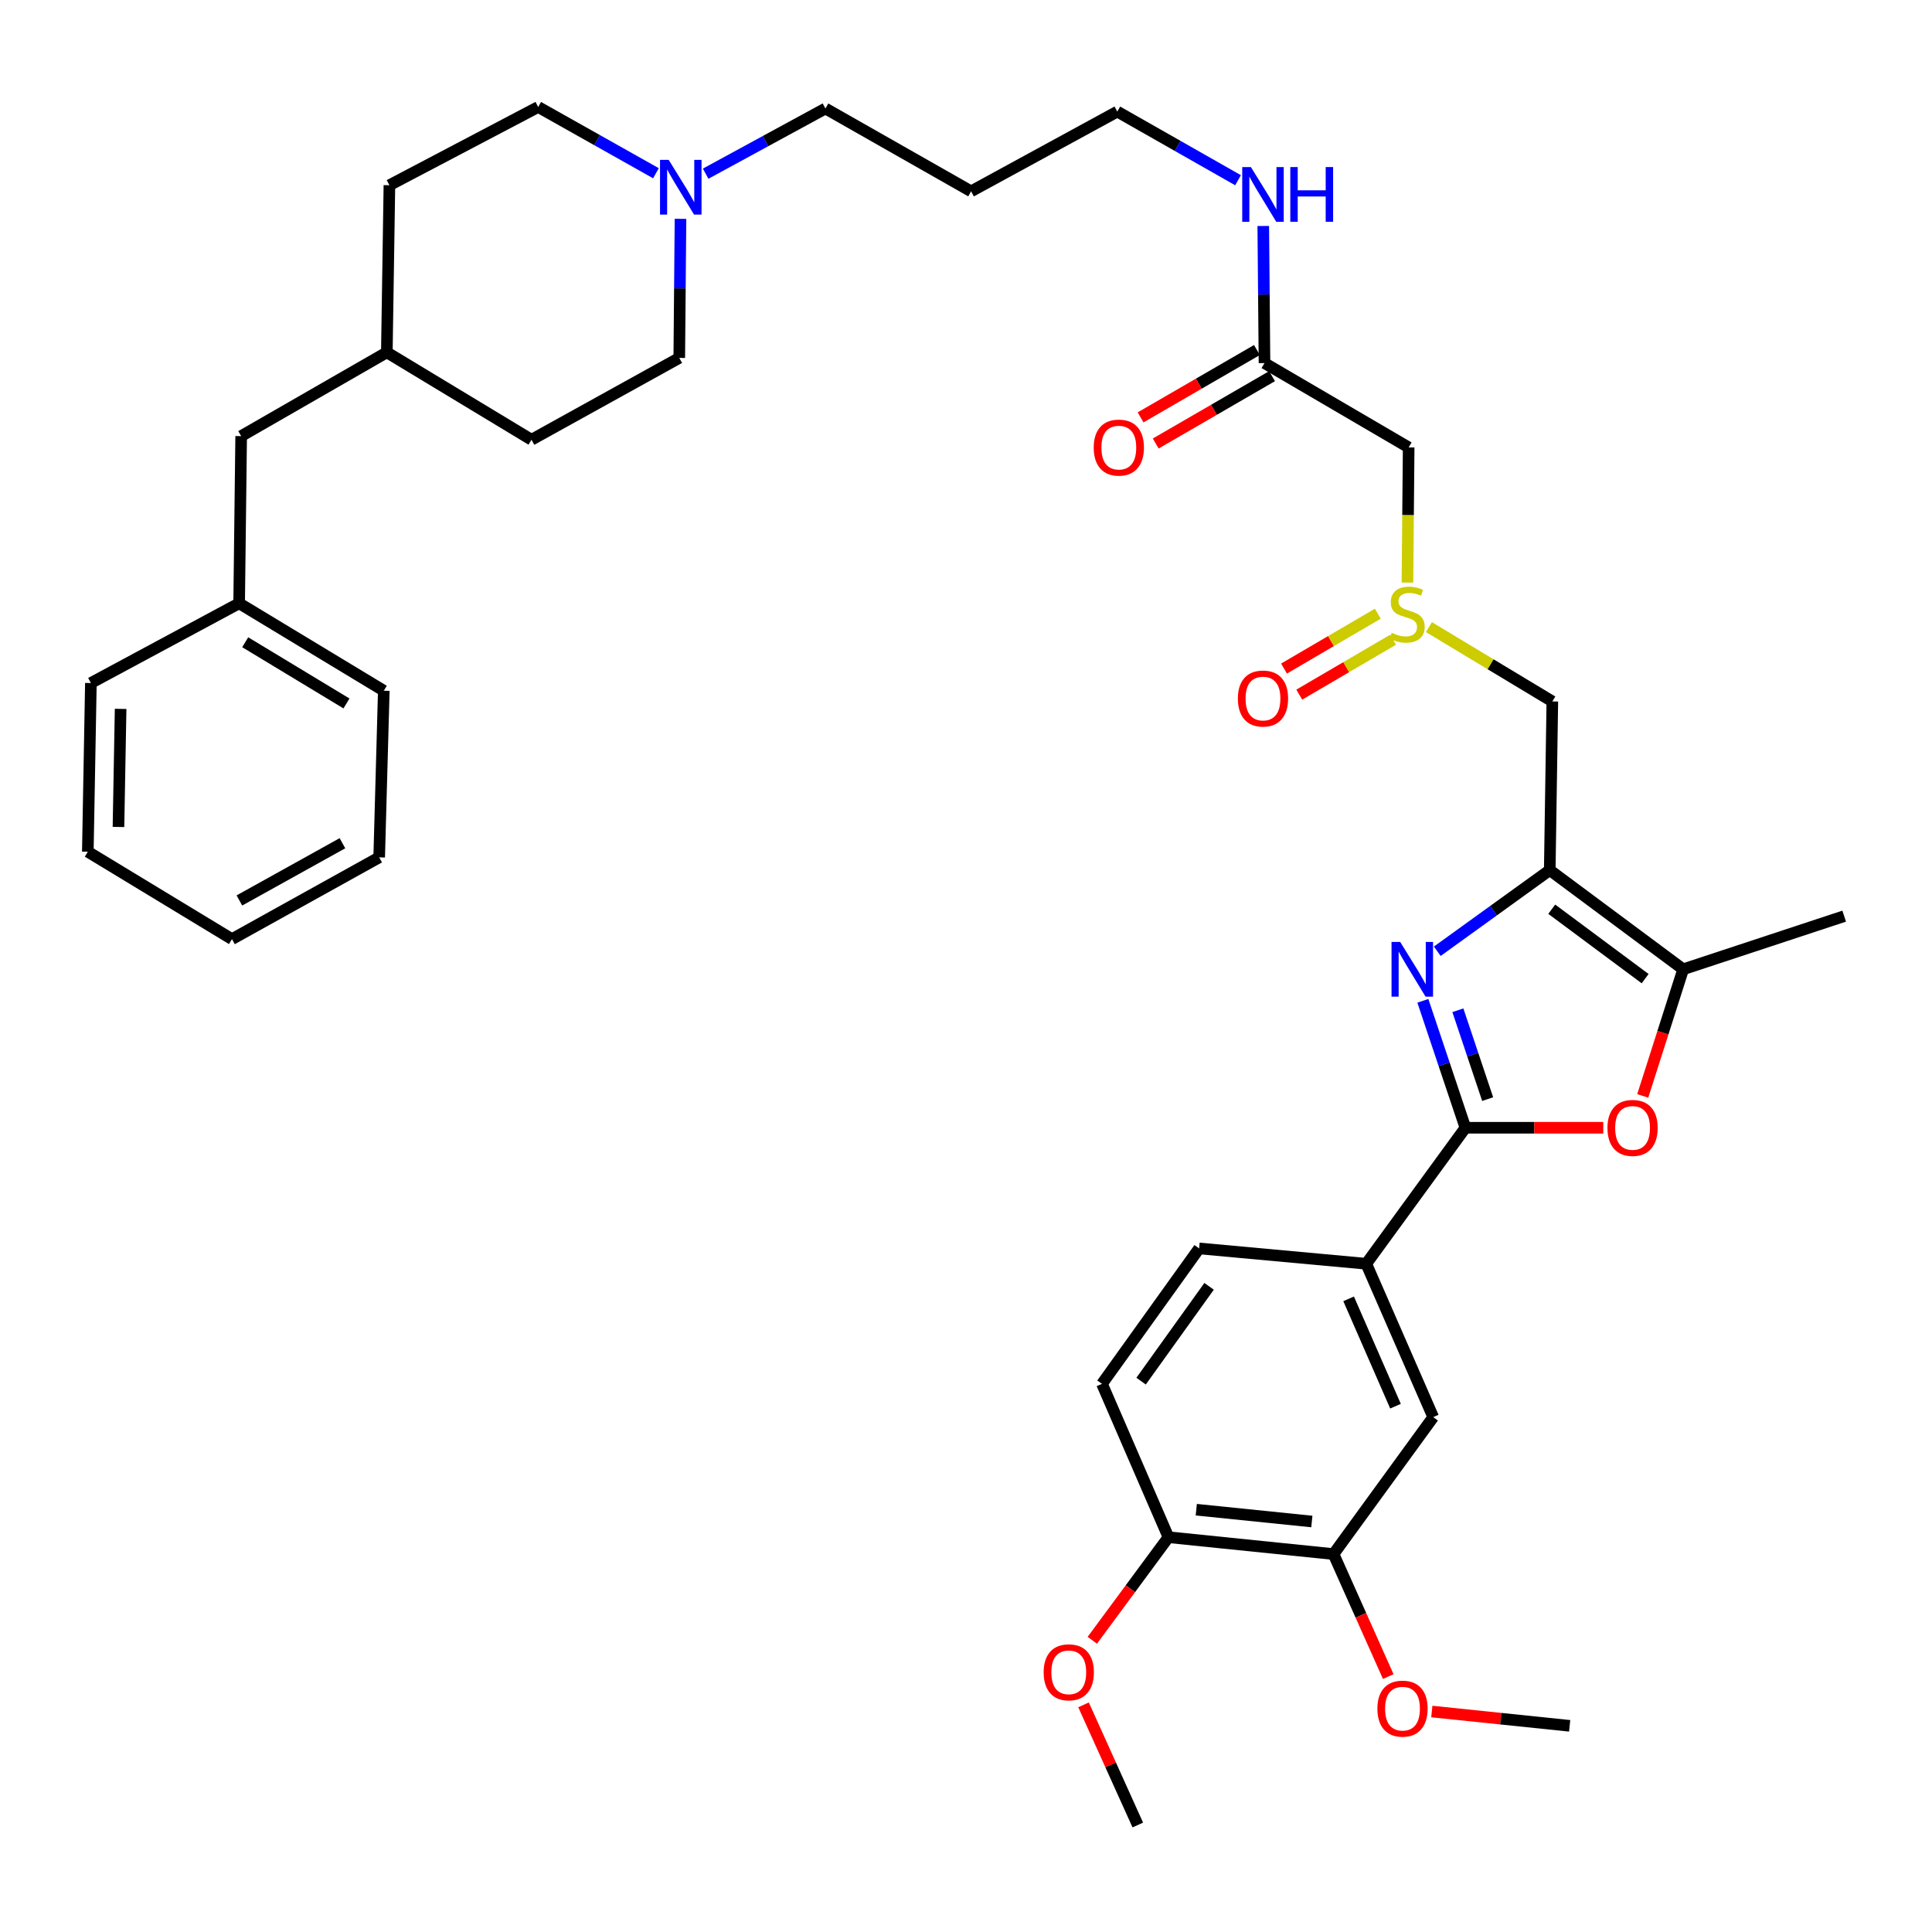 <?xml version='1.0' encoding='iso-8859-1'?>
<svg version='1.1' baseProfile='full'
              xmlns='http://www.w3.org/2000/svg'
                      xmlns:rdkit='http://www.rdkit.org/xml'
                      xmlns:xlink='http://www.w3.org/1999/xlink'
                  xml:space='preserve'
width='1000px' height='1000px' viewBox='0 0 1000 1000'>
<!-- END OF HEADER -->
<rect style='opacity:1.0;fill:#FFFFFF;stroke:none' width='1000' height='1000' x='0' y='0'> </rect>
<path class='bond-0' d='M 743.931,492.37 L 773.039,471.369' style='fill:none;fill-rule:evenodd;stroke:#0000FF;stroke-width:6px;stroke-linecap:butt;stroke-linejoin:miter;stroke-opacity:1' />
<path class='bond-0' d='M 773.039,471.369 L 802.148,450.367' style='fill:none;fill-rule:evenodd;stroke:#000000;stroke-width:6px;stroke-linecap:butt;stroke-linejoin:miter;stroke-opacity:1' />
<path class='bond-1' d='M 736.47,518.025 L 747.484,550.874' style='fill:none;fill-rule:evenodd;stroke:#0000FF;stroke-width:6px;stroke-linecap:butt;stroke-linejoin:miter;stroke-opacity:1' />
<path class='bond-1' d='M 747.484,550.874 L 758.497,583.723' style='fill:none;fill-rule:evenodd;stroke:#000000;stroke-width:6px;stroke-linecap:butt;stroke-linejoin:miter;stroke-opacity:1' />
<path class='bond-1' d='M 754.593,522.911 L 762.303,545.905' style='fill:none;fill-rule:evenodd;stroke:#0000FF;stroke-width:6px;stroke-linecap:butt;stroke-linejoin:miter;stroke-opacity:1' />
<path class='bond-1' d='M 762.303,545.905 L 770.012,568.9' style='fill:none;fill-rule:evenodd;stroke:#000000;stroke-width:6px;stroke-linecap:butt;stroke-linejoin:miter;stroke-opacity:1' />
<path class='bond-3' d='M 802.148,450.367 L 871.205,501.702' style='fill:none;fill-rule:evenodd;stroke:#000000;stroke-width:6px;stroke-linecap:butt;stroke-linejoin:miter;stroke-opacity:1' />
<path class='bond-3' d='M 803.182,470.611 L 851.522,506.545' style='fill:none;fill-rule:evenodd;stroke:#000000;stroke-width:6px;stroke-linecap:butt;stroke-linejoin:miter;stroke-opacity:1' />
<path class='bond-5' d='M 802.148,450.367 L 803.485,363.067' style='fill:none;fill-rule:evenodd;stroke:#000000;stroke-width:6px;stroke-linecap:butt;stroke-linejoin:miter;stroke-opacity:1' />
<path class='bond-2' d='M 758.497,583.723 L 794.175,583.723' style='fill:none;fill-rule:evenodd;stroke:#000000;stroke-width:6px;stroke-linecap:butt;stroke-linejoin:miter;stroke-opacity:1' />
<path class='bond-2' d='M 794.175,583.723 L 829.853,583.723' style='fill:none;fill-rule:evenodd;stroke:#FF0000;stroke-width:6px;stroke-linecap:butt;stroke-linejoin:miter;stroke-opacity:1' />
<path class='bond-6' d='M 758.497,583.723 L 707.171,654.117' style='fill:none;fill-rule:evenodd;stroke:#000000;stroke-width:6px;stroke-linecap:butt;stroke-linejoin:miter;stroke-opacity:1' />
<path class='bond-38' d='M 850.276,567.25 L 860.74,534.476' style='fill:none;fill-rule:evenodd;stroke:#FF0000;stroke-width:6px;stroke-linecap:butt;stroke-linejoin:miter;stroke-opacity:1' />
<path class='bond-38' d='M 860.74,534.476 L 871.205,501.702' style='fill:none;fill-rule:evenodd;stroke:#000000;stroke-width:6px;stroke-linecap:butt;stroke-linejoin:miter;stroke-opacity:1' />
<path class='bond-28' d='M 871.205,501.702 L 954.545,474.194' style='fill:none;fill-rule:evenodd;stroke:#000000;stroke-width:6px;stroke-linecap:butt;stroke-linejoin:miter;stroke-opacity:1' />
<path class='bond-4' d='M 739.614,324.6 L 771.549,343.833' style='fill:none;fill-rule:evenodd;stroke:#CCCC00;stroke-width:6px;stroke-linecap:butt;stroke-linejoin:miter;stroke-opacity:1' />
<path class='bond-4' d='M 771.549,343.833 L 803.485,363.067' style='fill:none;fill-rule:evenodd;stroke:#000000;stroke-width:6px;stroke-linecap:butt;stroke-linejoin:miter;stroke-opacity:1' />
<path class='bond-7' d='M 728.488,301.534 L 728.805,266.561' style='fill:none;fill-rule:evenodd;stroke:#CCCC00;stroke-width:6px;stroke-linecap:butt;stroke-linejoin:miter;stroke-opacity:1' />
<path class='bond-7' d='M 728.805,266.561 L 729.122,231.587' style='fill:none;fill-rule:evenodd;stroke:#000000;stroke-width:6px;stroke-linecap:butt;stroke-linejoin:miter;stroke-opacity:1' />
<path class='bond-13' d='M 713.152,317.644 L 688.88,331.847' style='fill:none;fill-rule:evenodd;stroke:#CCCC00;stroke-width:6px;stroke-linecap:butt;stroke-linejoin:miter;stroke-opacity:1' />
<path class='bond-13' d='M 688.88,331.847 L 664.607,346.051' style='fill:none;fill-rule:evenodd;stroke:#FF0000;stroke-width:6px;stroke-linecap:butt;stroke-linejoin:miter;stroke-opacity:1' />
<path class='bond-13' d='M 721.046,331.133 L 696.773,345.337' style='fill:none;fill-rule:evenodd;stroke:#CCCC00;stroke-width:6px;stroke-linecap:butt;stroke-linejoin:miter;stroke-opacity:1' />
<path class='bond-13' d='M 696.773,345.337 L 672.501,359.541' style='fill:none;fill-rule:evenodd;stroke:#FF0000;stroke-width:6px;stroke-linecap:butt;stroke-linejoin:miter;stroke-opacity:1' />
<path class='bond-10' d='M 707.171,654.117 L 741.834,733.499' style='fill:none;fill-rule:evenodd;stroke:#000000;stroke-width:6px;stroke-linecap:butt;stroke-linejoin:miter;stroke-opacity:1' />
<path class='bond-10' d='M 698.047,672.279 L 722.311,727.846' style='fill:none;fill-rule:evenodd;stroke:#000000;stroke-width:6px;stroke-linecap:butt;stroke-linejoin:miter;stroke-opacity:1' />
<path class='bond-14' d='M 707.171,654.117 L 620.67,646.181' style='fill:none;fill-rule:evenodd;stroke:#000000;stroke-width:6px;stroke-linecap:butt;stroke-linejoin:miter;stroke-opacity:1' />
<path class='bond-8' d='M 729.122,231.587 L 654.499,187.936' style='fill:none;fill-rule:evenodd;stroke:#000000;stroke-width:6px;stroke-linecap:butt;stroke-linejoin:miter;stroke-opacity:1' />
<path class='bond-15' d='M 650.584,181.173 L 620.475,198.605' style='fill:none;fill-rule:evenodd;stroke:#000000;stroke-width:6px;stroke-linecap:butt;stroke-linejoin:miter;stroke-opacity:1' />
<path class='bond-15' d='M 620.475,198.605 L 590.366,216.036' style='fill:none;fill-rule:evenodd;stroke:#FF0000;stroke-width:6px;stroke-linecap:butt;stroke-linejoin:miter;stroke-opacity:1' />
<path class='bond-15' d='M 658.415,194.699 L 628.306,212.131' style='fill:none;fill-rule:evenodd;stroke:#000000;stroke-width:6px;stroke-linecap:butt;stroke-linejoin:miter;stroke-opacity:1' />
<path class='bond-15' d='M 628.306,212.131 L 598.197,229.562' style='fill:none;fill-rule:evenodd;stroke:#FF0000;stroke-width:6px;stroke-linecap:butt;stroke-linejoin:miter;stroke-opacity:1' />
<path class='bond-17' d='M 654.499,187.936 L 654.182,152.453' style='fill:none;fill-rule:evenodd;stroke:#000000;stroke-width:6px;stroke-linecap:butt;stroke-linejoin:miter;stroke-opacity:1' />
<path class='bond-17' d='M 654.182,152.453 L 653.864,116.97' style='fill:none;fill-rule:evenodd;stroke:#0000FF;stroke-width:6px;stroke-linecap:butt;stroke-linejoin:miter;stroke-opacity:1' />
<path class='bond-9' d='M 365.24,89.899 L 396.242,73.03' style='fill:none;fill-rule:evenodd;stroke:#0000FF;stroke-width:6px;stroke-linecap:butt;stroke-linejoin:miter;stroke-opacity:1' />
<path class='bond-9' d='M 396.242,73.03 L 427.244,56.161' style='fill:none;fill-rule:evenodd;stroke:#000000;stroke-width:6px;stroke-linecap:butt;stroke-linejoin:miter;stroke-opacity:1' />
<path class='bond-18' d='M 339.512,89.669 L 309.037,72.524' style='fill:none;fill-rule:evenodd;stroke:#0000FF;stroke-width:6px;stroke-linecap:butt;stroke-linejoin:miter;stroke-opacity:1' />
<path class='bond-18' d='M 309.037,72.524 L 278.562,55.379' style='fill:none;fill-rule:evenodd;stroke:#000000;stroke-width:6px;stroke-linecap:butt;stroke-linejoin:miter;stroke-opacity:1' />
<path class='bond-19' d='M 352.224,113.271 L 351.906,149.262' style='fill:none;fill-rule:evenodd;stroke:#0000FF;stroke-width:6px;stroke-linecap:butt;stroke-linejoin:miter;stroke-opacity:1' />
<path class='bond-19' d='M 351.906,149.262 L 351.588,185.253' style='fill:none;fill-rule:evenodd;stroke:#000000;stroke-width:6px;stroke-linecap:butt;stroke-linejoin:miter;stroke-opacity:1' />
<path class='bond-11' d='M 741.834,733.499 L 690.23,804.388' style='fill:none;fill-rule:evenodd;stroke:#000000;stroke-width:6px;stroke-linecap:butt;stroke-linejoin:miter;stroke-opacity:1' />
<path class='bond-21' d='M 690.23,804.388 L 704.395,836.093' style='fill:none;fill-rule:evenodd;stroke:#000000;stroke-width:6px;stroke-linecap:butt;stroke-linejoin:miter;stroke-opacity:1' />
<path class='bond-21' d='M 704.395,836.093 L 718.56,867.799' style='fill:none;fill-rule:evenodd;stroke:#FF0000;stroke-width:6px;stroke-linecap:butt;stroke-linejoin:miter;stroke-opacity:1' />
<path class='bond-39' d='M 690.23,804.388 L 604.788,795.653' style='fill:none;fill-rule:evenodd;stroke:#000000;stroke-width:6px;stroke-linecap:butt;stroke-linejoin:miter;stroke-opacity:1' />
<path class='bond-39' d='M 679.004,787.529 L 619.194,781.414' style='fill:none;fill-rule:evenodd;stroke:#000000;stroke-width:6px;stroke-linecap:butt;stroke-linejoin:miter;stroke-opacity:1' />
<path class='bond-12' d='M 604.788,795.653 L 570.386,716.28' style='fill:none;fill-rule:evenodd;stroke:#000000;stroke-width:6px;stroke-linecap:butt;stroke-linejoin:miter;stroke-opacity:1' />
<path class='bond-23' d='M 604.788,795.653 L 585.081,822.331' style='fill:none;fill-rule:evenodd;stroke:#000000;stroke-width:6px;stroke-linecap:butt;stroke-linejoin:miter;stroke-opacity:1' />
<path class='bond-23' d='M 585.081,822.331 L 565.375,849.009' style='fill:none;fill-rule:evenodd;stroke:#FF0000;stroke-width:6px;stroke-linecap:butt;stroke-linejoin:miter;stroke-opacity:1' />
<path class='bond-16' d='M 620.67,646.181 L 570.386,716.28' style='fill:none;fill-rule:evenodd;stroke:#000000;stroke-width:6px;stroke-linecap:butt;stroke-linejoin:miter;stroke-opacity:1' />
<path class='bond-16' d='M 625.827,665.806 L 590.628,714.875' style='fill:none;fill-rule:evenodd;stroke:#000000;stroke-width:6px;stroke-linecap:butt;stroke-linejoin:miter;stroke-opacity:1' />
<path class='bond-30' d='M 640.809,93.289 L 609.561,75.524' style='fill:none;fill-rule:evenodd;stroke:#0000FF;stroke-width:6px;stroke-linecap:butt;stroke-linejoin:miter;stroke-opacity:1' />
<path class='bond-30' d='M 609.561,75.524 L 578.313,57.759' style='fill:none;fill-rule:evenodd;stroke:#000000;stroke-width:6px;stroke-linecap:butt;stroke-linejoin:miter;stroke-opacity:1' />
<path class='bond-27' d='M 278.562,55.379 L 201.56,95.869' style='fill:none;fill-rule:evenodd;stroke:#000000;stroke-width:6px;stroke-linecap:butt;stroke-linejoin:miter;stroke-opacity:1' />
<path class='bond-26' d='M 351.588,185.253 L 275.098,227.61' style='fill:none;fill-rule:evenodd;stroke:#000000;stroke-width:6px;stroke-linecap:butt;stroke-linejoin:miter;stroke-opacity:1' />
<path class='bond-20' d='M 124.827,225.734 L 200.223,182.37' style='fill:none;fill-rule:evenodd;stroke:#000000;stroke-width:6px;stroke-linecap:butt;stroke-linejoin:miter;stroke-opacity:1' />
<path class='bond-24' d='M 124.827,225.734 L 123.777,312.262' style='fill:none;fill-rule:evenodd;stroke:#000000;stroke-width:6px;stroke-linecap:butt;stroke-linejoin:miter;stroke-opacity:1' />
<path class='bond-31' d='M 741.11,885.882 L 776.782,889.584' style='fill:none;fill-rule:evenodd;stroke:#FF0000;stroke-width:6px;stroke-linecap:butt;stroke-linejoin:miter;stroke-opacity:1' />
<path class='bond-31' d='M 776.782,889.584 L 812.454,893.286' style='fill:none;fill-rule:evenodd;stroke:#000000;stroke-width:6px;stroke-linecap:butt;stroke-linejoin:miter;stroke-opacity:1' />
<path class='bond-22' d='M 200.223,182.37 L 275.098,227.61' style='fill:none;fill-rule:evenodd;stroke:#000000;stroke-width:6px;stroke-linecap:butt;stroke-linejoin:miter;stroke-opacity:1' />
<path class='bond-40' d='M 200.223,182.37 L 201.56,95.869' style='fill:none;fill-rule:evenodd;stroke:#000000;stroke-width:6px;stroke-linecap:butt;stroke-linejoin:miter;stroke-opacity:1' />
<path class='bond-34' d='M 560.839,882.43 L 574.881,913.525' style='fill:none;fill-rule:evenodd;stroke:#FF0000;stroke-width:6px;stroke-linecap:butt;stroke-linejoin:miter;stroke-opacity:1' />
<path class='bond-34' d='M 574.881,913.525 L 588.924,944.621' style='fill:none;fill-rule:evenodd;stroke:#000000;stroke-width:6px;stroke-linecap:butt;stroke-linejoin:miter;stroke-opacity:1' />
<path class='bond-32' d='M 123.777,312.262 L 198.651,357.518' style='fill:none;fill-rule:evenodd;stroke:#000000;stroke-width:6px;stroke-linecap:butt;stroke-linejoin:miter;stroke-opacity:1' />
<path class='bond-32' d='M 126.923,332.426 L 179.335,364.106' style='fill:none;fill-rule:evenodd;stroke:#000000;stroke-width:6px;stroke-linecap:butt;stroke-linejoin:miter;stroke-opacity:1' />
<path class='bond-33' d='M 123.777,312.262 L 47.044,353.533' style='fill:none;fill-rule:evenodd;stroke:#000000;stroke-width:6px;stroke-linecap:butt;stroke-linejoin:miter;stroke-opacity:1' />
<path class='bond-25' d='M 427.244,56.161 L 502.64,99.03' style='fill:none;fill-rule:evenodd;stroke:#000000;stroke-width:6px;stroke-linecap:butt;stroke-linejoin:miter;stroke-opacity:1' />
<path class='bond-29' d='M 502.64,99.03 L 578.313,57.759' style='fill:none;fill-rule:evenodd;stroke:#000000;stroke-width:6px;stroke-linecap:butt;stroke-linejoin:miter;stroke-opacity:1' />
<path class='bond-35' d='M 198.651,357.518 L 196.263,443.768' style='fill:none;fill-rule:evenodd;stroke:#000000;stroke-width:6px;stroke-linecap:butt;stroke-linejoin:miter;stroke-opacity:1' />
<path class='bond-36' d='M 47.044,353.533 L 45.455,440.85' style='fill:none;fill-rule:evenodd;stroke:#000000;stroke-width:6px;stroke-linecap:butt;stroke-linejoin:miter;stroke-opacity:1' />
<path class='bond-36' d='M 62.432,366.915 L 61.32,428.037' style='fill:none;fill-rule:evenodd;stroke:#000000;stroke-width:6px;stroke-linecap:butt;stroke-linejoin:miter;stroke-opacity:1' />
<path class='bond-41' d='M 196.263,443.768 L 120.069,486.09' style='fill:none;fill-rule:evenodd;stroke:#000000;stroke-width:6px;stroke-linecap:butt;stroke-linejoin:miter;stroke-opacity:1' />
<path class='bond-41' d='M 177.245,436.453 L 123.909,466.078' style='fill:none;fill-rule:evenodd;stroke:#000000;stroke-width:6px;stroke-linecap:butt;stroke-linejoin:miter;stroke-opacity:1' />
<path class='bond-37' d='M 45.455,440.85 L 120.069,486.09' style='fill:none;fill-rule:evenodd;stroke:#000000;stroke-width:6px;stroke-linecap:butt;stroke-linejoin:miter;stroke-opacity:1' />
<path  class='atom-0' d='M 724.738 487.542
L 734.018 502.542
Q 734.938 504.022, 736.418 506.702
Q 737.898 509.382, 737.978 509.542
L 737.978 487.542
L 741.738 487.542
L 741.738 515.862
L 737.858 515.862
L 727.898 499.462
Q 726.738 497.542, 725.498 495.342
Q 724.298 493.142, 723.938 492.462
L 723.938 515.862
L 720.258 515.862
L 720.258 487.542
L 724.738 487.542
' fill='#0000FF'/>
<path  class='atom-3' d='M 832.016 583.803
Q 832.016 577.003, 835.376 573.203
Q 838.736 569.403, 845.016 569.403
Q 851.296 569.403, 854.656 573.203
Q 858.016 577.003, 858.016 583.803
Q 858.016 590.683, 854.616 594.603
Q 851.216 598.483, 845.016 598.483
Q 838.776 598.483, 835.376 594.603
Q 832.016 590.723, 832.016 583.803
M 845.016 595.283
Q 849.336 595.283, 851.656 592.403
Q 854.016 589.483, 854.016 583.803
Q 854.016 578.243, 851.656 575.443
Q 849.336 572.603, 845.016 572.603
Q 840.696 572.603, 838.336 575.403
Q 836.016 578.203, 836.016 583.803
Q 836.016 589.523, 838.336 592.403
Q 840.696 595.283, 845.016 595.283
' fill='#FF0000'/>
<path  class='atom-5' d='M 720.341 327.53
Q 720.661 327.65, 721.981 328.21
Q 723.301 328.77, 724.741 329.13
Q 726.221 329.45, 727.661 329.45
Q 730.341 329.45, 731.901 328.17
Q 733.461 326.85, 733.461 324.57
Q 733.461 323.01, 732.661 322.05
Q 731.901 321.09, 730.701 320.57
Q 729.501 320.05, 727.501 319.45
Q 724.981 318.69, 723.461 317.97
Q 721.981 317.25, 720.901 315.73
Q 719.861 314.21, 719.861 311.65
Q 719.861 308.09, 722.261 305.89
Q 724.701 303.69, 729.501 303.69
Q 732.781 303.69, 736.501 305.25
L 735.581 308.33
Q 732.181 306.93, 729.621 306.93
Q 726.861 306.93, 725.341 308.09
Q 723.821 309.21, 723.861 311.17
Q 723.861 312.69, 724.621 313.61
Q 725.421 314.53, 726.541 315.05
Q 727.701 315.57, 729.621 316.17
Q 732.181 316.97, 733.701 317.77
Q 735.221 318.57, 736.301 320.21
Q 737.421 321.81, 737.421 324.57
Q 737.421 328.49, 734.781 330.61
Q 732.181 332.69, 727.821 332.69
Q 725.301 332.69, 723.381 332.13
Q 721.501 331.61, 719.261 330.69
L 720.341 327.53
' fill='#CCCC00'/>
<path  class='atom-10' d='M 346.109 82.742
L 355.389 97.742
Q 356.309 99.222, 357.789 101.902
Q 359.269 104.582, 359.349 104.742
L 359.349 82.742
L 363.109 82.742
L 363.109 111.062
L 359.229 111.062
L 349.269 94.662
Q 348.109 92.742, 346.869 90.542
Q 345.669 88.342, 345.309 87.662
L 345.309 111.062
L 341.629 111.062
L 341.629 82.742
L 346.109 82.742
' fill='#0000FF'/>
<path  class='atom-14' d='M 640.718 361.558
Q 640.718 354.758, 644.078 350.958
Q 647.438 347.158, 653.718 347.158
Q 659.998 347.158, 663.358 350.958
Q 666.718 354.758, 666.718 361.558
Q 666.718 368.438, 663.318 372.358
Q 659.918 376.238, 653.718 376.238
Q 647.478 376.238, 644.078 372.358
Q 640.718 368.478, 640.718 361.558
M 653.718 373.038
Q 658.038 373.038, 660.358 370.158
Q 662.718 367.238, 662.718 361.558
Q 662.718 355.998, 660.358 353.198
Q 658.038 350.358, 653.718 350.358
Q 649.398 350.358, 647.038 353.158
Q 644.718 355.958, 644.718 361.558
Q 644.718 367.278, 647.038 370.158
Q 649.398 373.038, 653.718 373.038
' fill='#FF0000'/>
<path  class='atom-16' d='M 566.103 231.667
Q 566.103 224.867, 569.463 221.067
Q 572.823 217.267, 579.103 217.267
Q 585.383 217.267, 588.743 221.067
Q 592.103 224.867, 592.103 231.667
Q 592.103 238.547, 588.703 242.467
Q 585.303 246.347, 579.103 246.347
Q 572.863 246.347, 569.463 242.467
Q 566.103 238.587, 566.103 231.667
M 579.103 243.147
Q 583.423 243.147, 585.743 240.267
Q 588.103 237.347, 588.103 231.667
Q 588.103 226.107, 585.743 223.307
Q 583.423 220.467, 579.103 220.467
Q 574.783 220.467, 572.423 223.267
Q 570.103 226.067, 570.103 231.667
Q 570.103 237.387, 572.423 240.267
Q 574.783 243.147, 579.103 243.147
' fill='#FF0000'/>
<path  class='atom-18' d='M 647.458 86.467
L 656.738 101.467
Q 657.658 102.947, 659.138 105.627
Q 660.618 108.307, 660.698 108.467
L 660.698 86.467
L 664.458 86.467
L 664.458 114.787
L 660.578 114.787
L 650.618 98.387
Q 649.458 96.467, 648.218 94.267
Q 647.018 92.067, 646.658 91.387
L 646.658 114.787
L 642.978 114.787
L 642.978 86.467
L 647.458 86.467
' fill='#0000FF'/>
<path  class='atom-18' d='M 667.858 86.467
L 671.698 86.467
L 671.698 98.507
L 686.178 98.507
L 686.178 86.467
L 690.018 86.467
L 690.018 114.787
L 686.178 114.787
L 686.178 101.707
L 671.698 101.707
L 671.698 114.787
L 667.858 114.787
L 667.858 86.467
' fill='#0000FF'/>
<path  class='atom-22' d='M 712.936 884.387
Q 712.936 877.587, 716.296 873.787
Q 719.656 869.987, 725.936 869.987
Q 732.216 869.987, 735.576 873.787
Q 738.936 877.587, 738.936 884.387
Q 738.936 891.267, 735.536 895.187
Q 732.136 899.067, 725.936 899.067
Q 719.696 899.067, 716.296 895.187
Q 712.936 891.307, 712.936 884.387
M 725.936 895.867
Q 730.256 895.867, 732.576 892.987
Q 734.936 890.067, 734.936 884.387
Q 734.936 878.827, 732.576 876.027
Q 730.256 873.187, 725.936 873.187
Q 721.616 873.187, 719.256 875.987
Q 716.936 878.787, 716.936 884.387
Q 716.936 890.107, 719.256 892.987
Q 721.616 895.867, 725.936 895.867
' fill='#FF0000'/>
<path  class='atom-24' d='M 540.193 865.58
Q 540.193 858.78, 543.553 854.98
Q 546.913 851.18, 553.193 851.18
Q 559.473 851.18, 562.833 854.98
Q 566.193 858.78, 566.193 865.58
Q 566.193 872.46, 562.793 876.38
Q 559.393 880.26, 553.193 880.26
Q 546.953 880.26, 543.553 876.38
Q 540.193 872.5, 540.193 865.58
M 553.193 877.06
Q 557.513 877.06, 559.833 874.18
Q 562.193 871.26, 562.193 865.58
Q 562.193 860.02, 559.833 857.22
Q 557.513 854.38, 553.193 854.38
Q 548.873 854.38, 546.513 857.18
Q 544.193 859.98, 544.193 865.58
Q 544.193 871.3, 546.513 874.18
Q 548.873 877.06, 553.193 877.06
' fill='#FF0000'/>
</svg>
